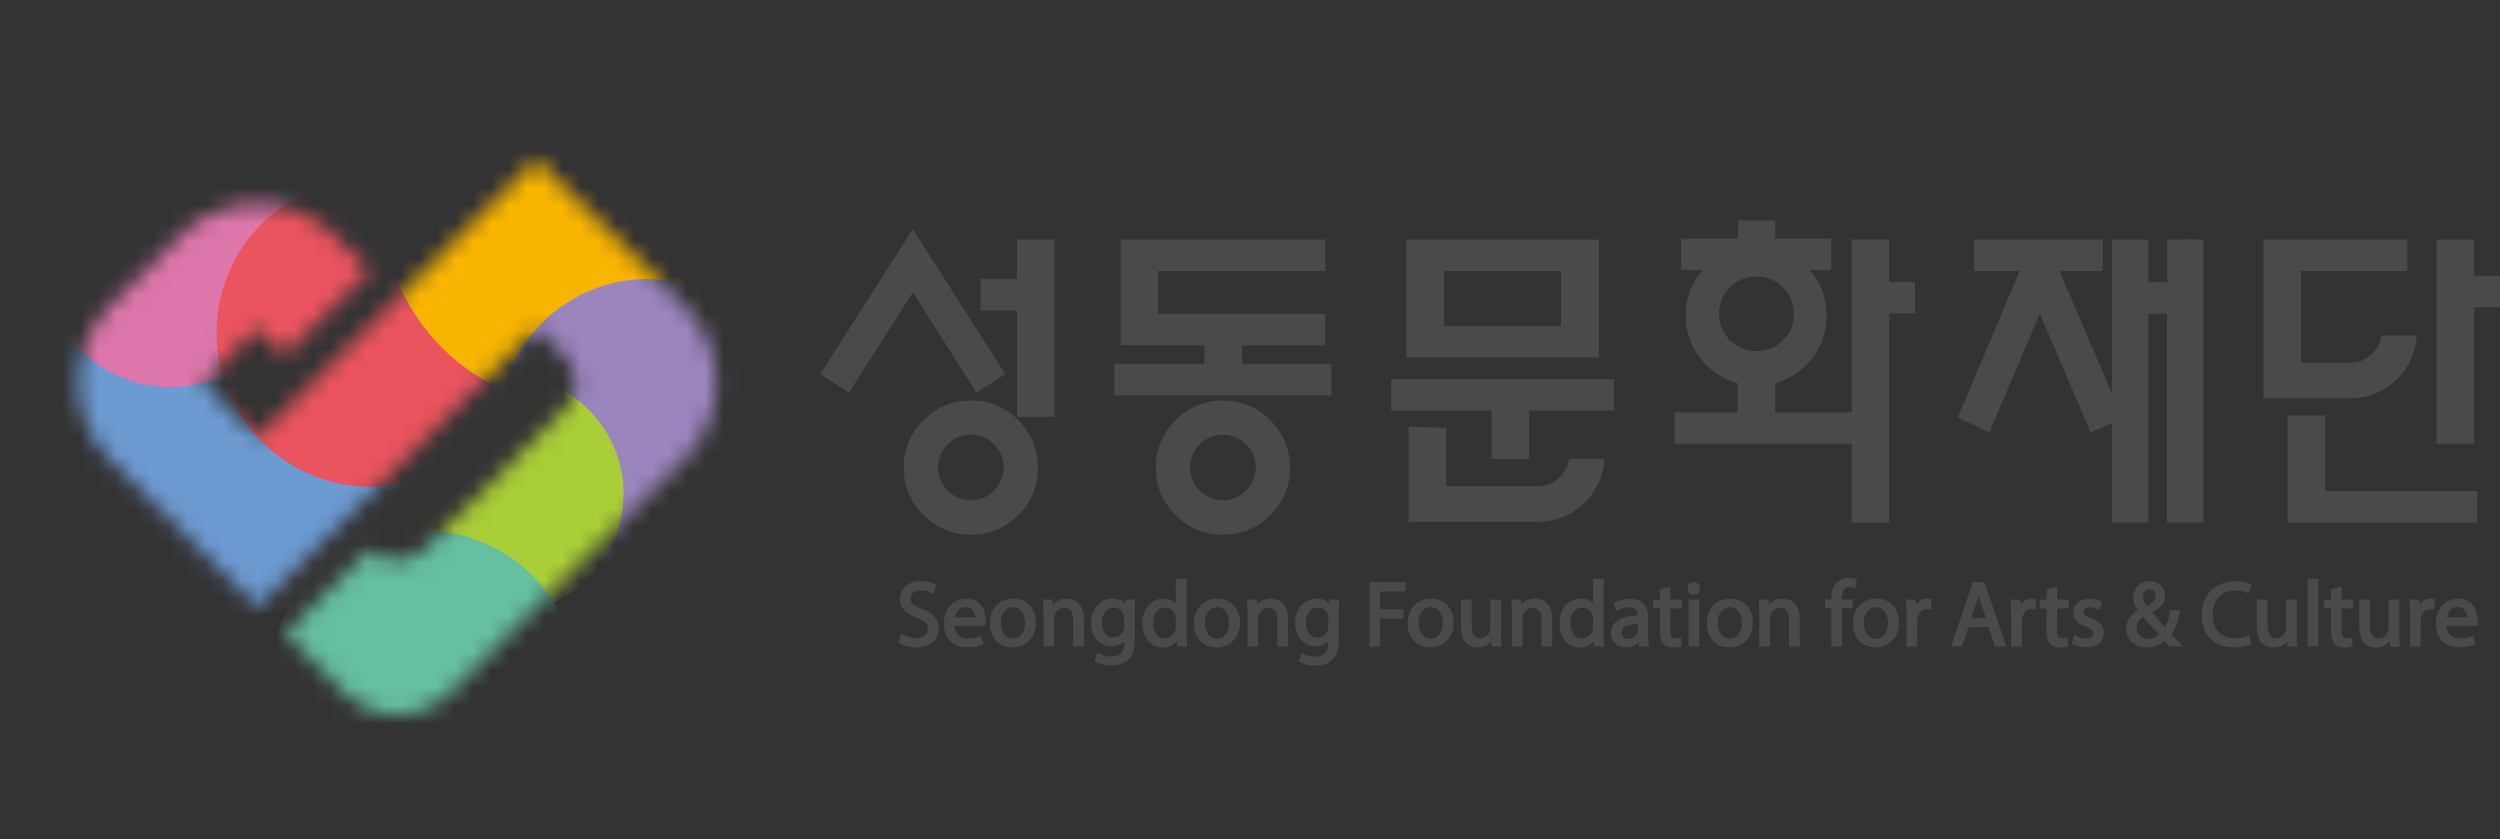 <svg width="140" height="47" viewBox="0 0 140 47" fill="none" xmlns="http://www.w3.org/2000/svg">
<rect x="0" y="0" width="140" height="47" fill="#333333" stroke="none"/>
<mask id="mask0_4362_79925" style="mask-type:luminance" maskUnits="userSpaceOnUse" x="4" y="8" width="37" height="33">
<path d="M25.542 13.398L14.421 24.493L11.365 21.443L14.421 18.394L15.947 19.916L20.705 15.169L19.003 13.472C18.807 13.249 18.594 13.042 18.366 12.851C17.26 11.929 15.862 11.42 14.421 11.42C12.981 11.42 11.577 11.929 10.477 12.851C10.248 13.042 10.036 13.249 9.834 13.472L6.128 17.169C6.128 17.169 6.086 17.216 6.059 17.238C4.98 18.378 4.385 19.868 4.385 21.438C4.385 23.008 4.98 24.498 6.065 25.638C6.086 25.66 6.107 25.686 6.128 25.707L12.045 31.61C12.715 32.278 14.432 33.991 14.432 33.991C14.432 33.991 16.16 32.257 16.808 31.61L30.055 18.394L31.496 19.826C31.496 19.826 32.224 20.441 32.224 21.438C32.224 22.435 31.549 22.997 31.549 22.997L23.767 30.762C23.767 30.762 23.177 31.377 22.246 31.377C21.316 31.377 20.721 30.751 20.721 30.751L15.963 35.498L19.168 38.696C19.317 38.86 19.477 39.009 19.647 39.141C20.38 39.73 21.305 40.053 22.246 40.053C23.283 40.053 24.272 39.672 25.042 38.977C25.085 38.94 25.122 38.903 25.159 38.865L38.05 26.004C38.268 25.808 38.476 25.596 38.667 25.373C39.597 24.27 40.108 22.87 40.108 21.433C40.108 19.995 39.597 18.595 38.667 17.492C38.476 17.264 38.268 17.052 38.05 16.856L34.569 13.382C34.425 13.228 34.276 13.08 34.122 12.947C33 11.955 30.023 8.938 30.023 8.938C30.023 8.938 25.696 13.233 25.558 13.382" fill="white"/>
</mask>
<g mask="url(#mask0_4362_79925)">
<path d="M22.231 40.069C21.29 40.069 20.365 39.745 19.631 39.157C19.461 39.019 19.302 38.87 19.153 38.711L15.947 35.513L20.705 30.766C20.705 30.766 21.322 31.392 22.231 31.392C23.14 31.392 23.751 30.777 23.751 30.777L31.534 23.012C31.534 23.012 32.209 22.498 32.209 21.453C32.209 20.409 31.48 19.841 31.48 19.841L30.04 18.409L16.792 31.625C16.149 32.267 14.416 34.007 14.416 34.007C14.416 34.007 12.699 32.294 12.029 31.625L6.113 25.723C6.113 25.723 6.07 25.68 6.049 25.654C4.97 24.513 4.369 23.023 4.369 21.453C4.369 19.883 4.965 18.393 6.044 17.253C6.065 17.232 6.086 17.205 6.113 17.184L9.818 13.487C10.015 13.265 10.233 13.058 10.461 12.867C11.562 11.944 12.965 11.435 14.406 11.435C15.846 11.435 17.25 11.944 18.35 12.867C18.579 13.058 18.791 13.265 18.988 13.487L20.689 15.184L15.931 19.931L14.406 18.409L11.349 21.459L14.406 24.508L25.526 13.413C25.665 13.259 29.992 8.969 29.992 8.969C29.992 8.969 32.969 11.992 34.09 12.983C34.245 13.121 34.393 13.265 34.537 13.418L38.019 16.892C38.242 17.088 38.444 17.301 38.636 17.529C39.566 18.632 40.076 20.032 40.076 21.469C40.076 22.907 39.566 24.312 38.636 25.41C38.444 25.638 38.237 25.85 38.019 26.041L25.128 38.902C25.091 38.939 25.048 38.976 25.011 39.013C24.245 39.708 23.251 40.09 22.215 40.09" fill="white"/>
<path d="M3.222 30.511C7.83 35.576 15.682 35.958 20.759 31.36C25.835 26.762 26.218 18.928 21.609 13.863C17 8.799 9.143 8.417 4.072 13.015C-1.005 17.613 -1.387 25.446 3.222 30.517" fill="#6C9BD2"/>
<path d="M15.458 10.273C13.14 7.027 8.627 6.269 5.374 8.581C2.12 10.893 1.36 15.396 3.678 18.642C5.996 21.888 10.509 22.646 13.762 20.334C17.016 18.027 17.776 13.519 15.458 10.273Z" fill="#DC76AB"/>
<path d="M27.983 13.858C25.341 9.886 19.971 8.804 15.995 11.445C12.014 14.081 10.929 19.437 13.571 23.404C16.213 27.377 21.582 28.459 25.558 25.817C29.54 23.181 30.625 17.825 27.983 13.858Z" fill="#EA545E"/>
<path d="M42.367 5.102C38.875 -0.148 31.778 -1.58 26.515 1.904C21.252 5.389 19.817 12.469 23.315 17.719C26.808 22.97 33.904 24.396 39.167 20.912C44.43 17.428 45.865 10.342 42.373 5.097" fill="#F8B500"/>
<path d="M43.213 19.343C40.667 15.514 35.489 14.474 31.656 17.015C27.818 19.555 26.776 24.715 29.323 28.544C31.869 32.374 37.041 33.413 40.879 30.873C44.717 28.332 45.759 23.167 43.213 19.343Z" fill="#9B85BD"/>
<path d="M33.804 23.971C32.789 22.444 31.247 21.468 29.573 21.123C27.888 20.779 21.774 29.429 21.854 29.689C22.04 30.261 22.306 30.823 22.657 31.354C24.698 34.425 28.85 35.257 31.928 33.221C35.006 31.184 35.846 27.042 33.804 23.971Z" fill="#AACE37"/>
<path d="M30.906 33.565C28.259 29.587 22.874 28.5 18.887 31.146C14.895 33.787 13.81 39.16 16.457 43.137C19.105 47.115 24.49 48.202 28.477 45.561C32.469 42.92 33.553 37.547 30.906 33.57" fill="#65BFA1"/>
</g>
<path d="M51.633 34.104C51.149 33.918 50.99 33.77 50.99 33.504C50.99 33.282 51.17 33.059 51.569 33.059C51.845 33.059 52.063 33.144 52.191 33.213L52.271 33.255L52.441 32.751L52.388 32.719C52.271 32.65 52.005 32.539 51.585 32.539C50.883 32.539 50.394 32.953 50.394 33.552C50.394 34.035 50.703 34.369 51.356 34.602C51.803 34.772 51.962 34.936 51.962 35.217C51.962 35.536 51.712 35.732 51.314 35.732C51.053 35.732 50.772 35.652 50.554 35.52L50.474 35.472L50.315 35.992L50.362 36.023C50.57 36.161 50.947 36.257 51.287 36.257C52.233 36.257 52.574 35.684 52.574 35.191C52.574 34.698 52.297 34.358 51.643 34.109L51.633 34.104Z" fill="#4C4A49"/>
<path d="M54.1 33.521C53.372 33.521 52.861 34.099 52.861 34.932C52.861 35.764 53.372 36.252 54.158 36.252C54.573 36.252 54.855 36.167 55.014 36.093L55.067 36.067L54.956 35.6L54.876 35.632C54.727 35.695 54.541 35.754 54.217 35.754C53.994 35.754 53.489 35.685 53.441 35.038H55.11L55.179 35.022L55.19 34.958C55.19 34.91 55.206 34.842 55.206 34.757C55.206 34.184 54.919 33.516 54.105 33.516L54.1 33.521ZM54.616 34.576H53.457C53.51 34.327 53.68 33.993 54.063 33.993C54.222 33.993 54.35 34.041 54.44 34.136C54.573 34.269 54.605 34.465 54.616 34.582V34.576Z" fill="#4C4A49"/>
<path d="M56.736 33.52C55.965 33.52 55.428 34.092 55.428 34.909C55.428 35.726 55.949 36.256 56.693 36.256C57.325 36.256 58.006 35.821 58.006 34.867C58.006 34.071 57.485 33.52 56.736 33.52ZM57.4 34.883C57.4 35.397 57.113 35.773 56.719 35.773C56.326 35.773 56.039 35.402 56.039 34.893C56.039 34.453 56.252 34.002 56.73 34.002C57.262 34.002 57.4 34.575 57.4 34.883Z" fill="#4C4A49"/>
<path d="M59.74 33.52C59.39 33.52 59.129 33.673 58.97 33.854L58.954 33.573H58.406V33.652C58.428 33.843 58.433 34.045 58.433 34.32V36.203H59.033V34.639C59.033 34.564 59.044 34.501 59.06 34.448C59.119 34.251 59.315 34.039 59.597 34.039C60.012 34.039 60.097 34.4 60.097 34.697V36.203H60.697V34.649C60.697 33.816 60.187 33.52 59.746 33.52H59.74Z" fill="#4C4A49"/>
<path d="M63.013 33.816C62.886 33.673 62.663 33.52 62.29 33.52C61.711 33.52 61.1 34.008 61.1 34.909C61.1 35.641 61.589 36.193 62.232 36.193C62.524 36.193 62.779 36.092 62.96 35.906V35.98C62.96 36.505 62.716 36.771 62.232 36.771C61.87 36.771 61.631 36.643 61.541 36.585L61.461 36.537L61.302 37.025L61.349 37.057C61.551 37.19 61.886 37.274 62.216 37.274C62.498 37.274 62.891 37.221 63.167 36.956C63.428 36.723 63.545 36.357 63.545 35.768V34.331C63.545 34.034 63.556 33.832 63.566 33.652V33.573H63.024L63.008 33.816H63.013ZM62.928 34.442C62.944 34.49 62.95 34.543 62.95 34.623V35.068C62.95 35.148 62.939 35.227 62.918 35.286C62.833 35.535 62.615 35.699 62.359 35.699C61.87 35.699 61.7 35.259 61.7 34.883C61.7 34.368 61.966 34.018 62.365 34.018C62.678 34.018 62.859 34.236 62.928 34.442Z" fill="#4C4A49"/>
<path d="M66.443 35.489V32.418H65.842V33.77C65.677 33.611 65.433 33.521 65.156 33.521C64.859 33.521 64.577 33.638 64.364 33.85C64.109 34.11 63.965 34.492 63.971 34.926C63.971 35.701 64.449 36.263 65.109 36.263C65.433 36.263 65.72 36.136 65.9 35.918L65.916 36.21H66.475V36.13C66.448 35.934 66.448 35.648 66.448 35.499L66.443 35.489ZM65.842 34.661V35.091C65.842 35.165 65.837 35.218 65.821 35.266C65.752 35.552 65.513 35.749 65.231 35.749C64.742 35.749 64.572 35.292 64.572 34.905C64.572 34.37 64.837 34.02 65.241 34.02C65.566 34.02 65.768 34.253 65.821 34.492C65.837 34.539 65.837 34.608 65.837 34.661H65.842Z" fill="#4C4A49"/>
<path d="M68.171 33.52C67.4 33.52 66.863 34.092 66.863 34.909C66.863 35.726 67.384 36.256 68.129 36.256C68.761 36.256 69.442 35.821 69.442 34.867C69.442 34.071 68.921 33.52 68.171 33.52ZM68.15 35.773C67.756 35.773 67.469 35.402 67.469 34.893C67.469 34.453 67.682 34.002 68.16 34.002C68.692 34.002 68.83 34.575 68.83 34.883C68.83 35.397 68.543 35.773 68.15 35.773Z" fill="#4C4A49"/>
<path d="M71.174 33.52C70.823 33.52 70.562 33.673 70.403 33.854L70.387 33.573H69.834V33.652C69.855 33.838 69.861 34.039 69.861 34.32V36.203H70.461V34.639C70.461 34.57 70.472 34.501 70.488 34.448C70.546 34.251 70.743 34.039 71.025 34.039C71.439 34.039 71.525 34.4 71.525 34.697V36.203H72.125V34.649C72.125 33.573 71.333 33.52 71.174 33.52Z" fill="#4C4A49"/>
<path d="M74.448 33.816C74.321 33.673 74.097 33.52 73.725 33.52C73.146 33.52 72.529 34.008 72.529 34.909C72.529 35.641 73.018 36.193 73.662 36.193C73.954 36.193 74.209 36.092 74.39 35.906V35.98C74.39 36.505 74.145 36.771 73.662 36.771C73.3 36.771 73.061 36.643 72.971 36.585L72.891 36.537L72.731 37.025L72.779 37.057C72.981 37.19 73.316 37.274 73.646 37.274C73.927 37.274 74.315 37.221 74.597 36.956C74.858 36.723 74.975 36.357 74.975 35.768V34.331C74.975 34.045 74.985 33.854 74.996 33.652V33.573H74.454L74.438 33.816H74.448ZM74.363 34.448C74.379 34.506 74.385 34.57 74.385 34.628V35.074C74.385 35.153 74.374 35.233 74.353 35.291C74.268 35.54 74.05 35.705 73.794 35.705C73.305 35.705 73.135 35.264 73.135 34.888C73.135 34.373 73.401 34.023 73.8 34.023C74.113 34.023 74.299 34.241 74.363 34.448Z" fill="#4C4A49"/>
<path d="M76.688 36.203H77.283V34.638H78.591V34.124H77.283V33.121H78.702V32.602H76.688V36.203Z" fill="#4C4A49"/>
<path d="M80.136 33.52C79.365 33.52 78.828 34.092 78.828 34.909C78.828 35.726 79.349 36.256 80.093 36.256C80.726 36.256 81.406 35.821 81.406 34.867C81.406 34.071 80.885 33.52 80.136 33.52ZM80.8 34.883C80.8 35.397 80.513 35.773 80.12 35.773C79.727 35.773 79.439 35.402 79.439 34.893C79.439 34.453 79.652 34.002 80.13 34.002C80.662 34.002 80.8 34.575 80.8 34.883Z" fill="#4C4A49"/>
<path d="M84.06 35.456V33.578H83.459V35.175C83.459 35.249 83.448 35.318 83.422 35.376C83.347 35.556 83.156 35.742 82.895 35.742C82.688 35.742 82.417 35.668 82.417 35.026V33.578H81.816V35.1C81.816 36.145 82.47 36.262 82.747 36.262C83.135 36.262 83.379 36.071 83.517 35.922L83.533 36.209H84.081V36.129C84.06 35.954 84.054 35.747 84.054 35.461L84.06 35.456Z" fill="#4C4A49"/>
<path d="M85.969 33.52C85.618 33.52 85.358 33.673 85.198 33.854L85.182 33.573H84.635V33.652C84.656 33.843 84.661 34.05 84.661 34.32V36.203H85.262V34.639C85.262 34.564 85.273 34.501 85.289 34.448C85.347 34.251 85.544 34.039 85.826 34.039C86.24 34.039 86.325 34.4 86.325 34.697V36.203H86.926V34.649C86.926 33.573 86.134 33.52 85.974 33.52H85.969Z" fill="#4C4A49"/>
<path d="M89.805 35.489V32.418H89.205V33.77C89.04 33.611 88.796 33.521 88.519 33.521C88.221 33.521 87.934 33.638 87.722 33.85C87.466 34.11 87.323 34.492 87.328 34.926C87.328 35.701 87.807 36.263 88.466 36.263C88.785 36.263 89.072 36.136 89.258 35.918L89.274 36.21H89.832V36.13C89.811 35.95 89.805 35.69 89.805 35.499V35.489ZM89.205 34.661V35.091C89.205 35.16 89.2 35.213 89.189 35.266C89.12 35.552 88.88 35.749 88.599 35.749C88.11 35.749 87.94 35.292 87.94 34.905C87.94 34.37 88.205 34.02 88.609 34.02C88.934 34.02 89.136 34.253 89.189 34.486C89.205 34.539 89.205 34.608 89.205 34.656V34.661Z" fill="#4C4A49"/>
<path d="M92.3 35.535V34.607C92.3 33.907 91.939 33.52 91.279 33.52C90.96 33.52 90.652 33.604 90.424 33.753L90.376 33.785L90.53 34.225L90.61 34.172C90.774 34.066 91.003 34.002 91.216 34.002C91.54 34.002 91.699 34.156 91.705 34.48C91.125 34.485 90.705 34.617 90.456 34.861C90.291 35.02 90.211 35.227 90.211 35.471C90.211 35.864 90.498 36.256 91.046 36.256C91.322 36.256 91.582 36.155 91.763 35.975L91.79 36.203H92.353L92.337 36.118C92.311 35.975 92.295 35.779 92.295 35.535H92.3ZM91.715 34.936V35.291C91.715 35.328 91.705 35.37 91.694 35.413C91.636 35.583 91.46 35.779 91.162 35.779C90.945 35.779 90.812 35.646 90.812 35.423C90.812 35.307 90.849 35.217 90.923 35.142C91.061 35.01 91.327 34.941 91.715 34.941V34.936Z" fill="#4C4A49"/>
<path d="M93.548 32.844L92.958 33.003V33.581H92.57V34.074H92.958V35.352C92.958 35.692 93.022 35.909 93.15 36.047C93.272 36.19 93.458 36.264 93.692 36.264C93.862 36.264 94.016 36.243 94.123 36.196L94.17 36.174L94.138 35.697L94.053 35.718C93.979 35.734 93.899 35.745 93.809 35.745C93.649 35.745 93.543 35.676 93.543 35.336V34.074H94.192V33.581H93.543V32.849L93.548 32.844Z" fill="#4C4A49"/>
<path d="M95.159 33.574H94.559V36.205H95.159V33.574Z" fill="#4C4A49"/>
<path d="M94.856 32.598C94.654 32.598 94.5 32.752 94.5 32.953C94.5 33.154 94.649 33.303 94.846 33.303C94.952 33.303 95.047 33.266 95.117 33.197C95.18 33.133 95.212 33.048 95.207 32.953C95.207 32.746 95.058 32.598 94.856 32.598Z" fill="#4C4A49"/>
<path d="M96.888 33.52C96.117 33.52 95.58 34.092 95.58 34.909C95.58 35.726 96.101 36.256 96.845 36.256C97.478 36.256 98.158 35.821 98.158 34.867C98.158 34.071 97.637 33.52 96.888 33.52ZM97.547 34.883C97.547 35.397 97.26 35.773 96.867 35.773C96.473 35.773 96.186 35.402 96.186 34.893C96.186 34.453 96.399 34.002 96.877 34.002C97.409 34.002 97.547 34.575 97.547 34.883Z" fill="#4C4A49"/>
<path d="M99.826 33.52C99.476 33.52 99.215 33.673 99.056 33.854L99.04 33.573H98.492V33.652C98.513 33.843 98.519 34.039 98.519 34.32V36.203H99.12V34.639C99.12 34.57 99.13 34.501 99.146 34.448C99.204 34.251 99.401 34.039 99.683 34.039C100.098 34.039 100.183 34.4 100.183 34.697V36.203H100.783V34.649C100.783 33.573 99.991 33.52 99.832 33.52H99.826Z" fill="#4C4A49"/>
<path d="M103.155 33.516C103.155 32.938 103.389 32.874 103.564 32.874C103.665 32.874 103.745 32.89 103.819 32.922L103.904 32.959L103.995 32.455L103.941 32.434C103.883 32.412 103.734 32.359 103.527 32.359C103.272 32.359 103.038 32.45 102.868 32.609C102.66 32.805 102.554 33.112 102.554 33.526V33.569H102.203V34.062H102.554V36.199H103.149V34.062H103.75V33.569H103.149V33.51L103.155 33.516Z" fill="#4C4A49"/>
<path d="M105.073 33.52C104.303 33.52 103.766 34.092 103.766 34.909C103.766 35.726 104.287 36.256 105.031 36.256C105.663 36.256 106.344 35.821 106.344 34.867C106.344 34.071 105.823 33.52 105.073 33.52ZM105.733 34.883C105.733 35.397 105.445 35.773 105.052 35.773C104.659 35.773 104.372 35.402 104.372 34.893C104.372 34.453 104.584 34.002 105.063 34.002C105.594 34.002 105.733 34.575 105.733 34.883Z" fill="#4C4A49"/>
<path d="M107.94 33.52C107.679 33.52 107.445 33.657 107.296 33.88L107.286 33.578H106.738V33.657C106.76 33.87 106.765 34.108 106.765 34.426V36.208H107.36V34.814C107.36 34.739 107.371 34.665 107.382 34.617C107.44 34.299 107.642 34.098 107.913 34.098C107.966 34.098 108.009 34.098 108.051 34.114L108.142 34.135V33.562L108.083 33.546C108.03 33.535 107.988 33.53 107.934 33.53L107.94 33.52Z" fill="#4C4A49"/>
<path d="M111.129 32.602H110.48L109.29 36.107L109.258 36.203H109.874L110.236 35.115H111.358L111.724 36.203H112.357L111.145 32.649L111.129 32.602ZM111.214 34.617H110.379L110.688 33.715C110.725 33.599 110.762 33.477 110.799 33.344C110.831 33.466 110.869 33.593 110.916 33.721L111.219 34.617H111.214Z" fill="#4C4A49"/>
<path d="M113.797 33.52C113.537 33.52 113.303 33.657 113.154 33.88L113.143 33.578H112.596V33.657C112.617 33.864 112.622 34.098 112.622 34.426V36.208H113.218V34.814C113.218 34.755 113.223 34.692 113.239 34.617C113.297 34.299 113.499 34.098 113.771 34.098C113.824 34.098 113.866 34.098 113.909 34.114L113.999 34.135V33.562L113.941 33.546C113.887 33.535 113.845 33.53 113.797 33.53V33.52Z" fill="#4C4A49"/>
<path d="M115.201 32.844L114.611 33.003V33.581H114.229V34.074H114.611V35.352C114.611 35.692 114.675 35.909 114.803 36.047C114.925 36.185 115.116 36.259 115.345 36.259C115.52 36.259 115.669 36.238 115.775 36.19L115.823 36.169L115.797 35.692L115.712 35.713C115.637 35.729 115.557 35.739 115.467 35.739C115.308 35.739 115.201 35.67 115.201 35.331V34.069H115.85V33.576H115.201V32.844Z" fill="#4C4A49"/>
<path d="M117.104 34.619C116.774 34.492 116.679 34.417 116.679 34.269C116.679 34.11 116.812 34.004 117.019 34.004C117.253 34.004 117.423 34.094 117.487 34.136L117.566 34.184L117.731 33.712L117.678 33.68C117.503 33.579 117.263 33.516 117.03 33.516C116.482 33.516 116.099 33.844 116.099 34.316C116.099 34.555 116.222 34.879 116.806 35.086C117.152 35.213 117.221 35.319 117.221 35.473C117.221 35.658 117.067 35.77 116.812 35.77C116.604 35.77 116.386 35.685 116.259 35.6L116.179 35.547L116.02 36.04L116.073 36.072C116.269 36.183 116.535 36.252 116.806 36.252C117.418 36.252 117.811 35.934 117.811 35.435C117.811 35.054 117.593 34.804 117.109 34.619H117.104Z" fill="#4C4A49"/>
<path d="M121.6 35.517C121.829 35.225 121.978 34.822 122.073 34.255L122.089 34.17H121.526L121.515 34.233C121.457 34.615 121.366 34.907 121.244 35.13C121.042 34.902 120.771 34.594 120.521 34.302C121.021 34.037 121.244 33.74 121.244 33.353C121.244 32.886 120.893 32.547 120.404 32.547C119.777 32.547 119.453 33.014 119.453 33.47C119.453 33.703 119.543 33.947 119.713 34.18C119.282 34.435 119.064 34.785 119.064 35.215C119.064 35.734 119.458 36.259 120.202 36.259C120.59 36.259 120.92 36.137 121.212 35.893C121.318 36.01 121.403 36.095 121.489 36.18L121.51 36.201H122.243L121.935 35.872C121.818 35.75 121.712 35.628 121.6 35.512V35.517ZM120.223 33.952C120.112 33.809 120.016 33.645 120.016 33.427C120.016 33.231 120.112 32.998 120.377 32.998C120.643 32.998 120.707 33.231 120.707 33.369C120.707 33.608 120.521 33.772 120.223 33.947V33.952ZM120.893 35.533C120.728 35.687 120.51 35.777 120.282 35.777C119.915 35.777 119.649 35.517 119.649 35.151C119.649 34.918 119.771 34.716 120.011 34.546C120.351 34.939 120.686 35.305 120.898 35.533H120.893Z" fill="#4C4A49"/>
<path d="M125.183 33.067C125.433 33.067 125.667 33.114 125.848 33.205L125.928 33.242L126.082 32.733L126.029 32.706C125.954 32.669 125.678 32.547 125.173 32.547C124.067 32.547 123.291 33.321 123.291 34.435C123.291 35.549 123.993 36.254 125.077 36.254C125.524 36.254 125.859 36.164 126.023 36.084L126.077 36.058L125.944 35.559L125.864 35.602C125.694 35.687 125.428 35.74 125.168 35.74C124.381 35.74 123.913 35.246 123.913 34.424C123.913 33.602 124.391 33.072 125.189 33.072L125.183 33.067Z" fill="#4C4A49"/>
<path d="M128.624 35.456V33.578H128.023V35.175C128.023 35.243 128.013 35.318 127.986 35.376C127.912 35.556 127.72 35.742 127.46 35.742C127.253 35.742 126.982 35.668 126.982 35.026V33.578H126.381V35.1C126.381 36.145 127.035 36.262 127.311 36.262C127.699 36.262 127.944 36.081 128.082 35.922L128.098 36.203H128.651V36.124C128.629 35.949 128.624 35.747 128.624 35.456Z" fill="#4C4A49"/>
<path d="M129.825 32.418H129.225V36.205H129.825V32.418Z" fill="#4C4A49"/>
<path d="M131.127 32.844L130.537 33.003V33.581H130.154V34.074H130.537V35.352C130.537 35.692 130.601 35.909 130.728 36.047C130.851 36.185 131.042 36.259 131.271 36.259C131.441 36.259 131.595 36.238 131.701 36.19L131.749 36.169L131.722 35.692L131.637 35.713C131.59 35.724 131.505 35.739 131.393 35.739C131.255 35.739 131.127 35.692 131.127 35.331V34.069H131.776V33.576H131.127V32.844Z" fill="#4C4A49"/>
<path d="M134.364 35.456V33.578H133.764V35.175C133.764 35.243 133.753 35.318 133.727 35.376C133.657 35.546 133.477 35.742 133.2 35.742C132.993 35.742 132.722 35.668 132.722 35.026V33.578H132.121V35.1C132.121 36.145 132.775 36.262 133.051 36.262C133.439 36.262 133.684 36.071 133.822 35.922L133.838 36.209H134.386V36.129C134.364 35.954 134.359 35.742 134.359 35.461L134.364 35.456Z" fill="#4C4A49"/>
<path d="M136.135 33.52C135.875 33.52 135.641 33.657 135.492 33.88L135.481 33.578H134.934V33.657C134.955 33.87 134.96 34.108 134.96 34.426V36.208H135.556V34.814C135.556 34.739 135.566 34.665 135.577 34.617C135.635 34.299 135.837 34.098 136.108 34.098C136.162 34.098 136.204 34.098 136.247 34.114L136.337 34.135V33.562L136.279 33.546C136.225 33.535 136.183 33.53 136.13 33.53L136.135 33.52Z" fill="#4C4A49"/>
<path d="M137.649 33.521C136.92 33.521 136.41 34.099 136.41 34.932C136.41 35.764 136.92 36.252 137.707 36.252C138.127 36.252 138.404 36.167 138.563 36.093L138.616 36.067L138.505 35.6L138.425 35.632C138.276 35.695 138.09 35.754 137.766 35.754C137.542 35.754 137.037 35.685 136.99 35.038H138.723L138.733 34.953C138.739 34.905 138.749 34.836 138.749 34.757C138.749 34.184 138.462 33.516 137.649 33.516V33.521ZM138.164 34.576H137.006C137.059 34.327 137.229 33.993 137.612 33.993C137.771 33.993 137.899 34.041 137.989 34.136C138.122 34.269 138.154 34.465 138.159 34.576H138.164Z" fill="#4C4A49"/>
<path d="M54.37 22.43C53.344 22.43 52.451 22.801 51.717 23.533C50.983 24.265 50.611 25.161 50.611 26.195C50.611 27.229 50.983 28.11 51.717 28.842C52.451 29.574 53.344 29.945 54.37 29.945C55.396 29.945 56.299 29.574 57.028 28.842C57.756 28.11 58.128 27.219 58.128 26.195C58.128 25.172 57.756 24.265 57.033 23.533C56.305 22.801 55.412 22.43 54.375 22.43H54.37ZM56.209 26.179C56.209 26.678 56.028 27.113 55.667 27.473C55.3 27.839 54.875 28.014 54.37 28.014C53.865 28.014 53.439 27.839 53.073 27.473C52.711 27.113 52.53 26.678 52.53 26.179C52.53 25.681 52.706 25.251 53.073 24.885C53.439 24.519 53.865 24.344 54.37 24.344C54.875 24.344 55.305 24.525 55.667 24.885C56.034 25.251 56.209 25.675 56.209 26.179Z" fill="#4C4A49"/>
<path d="M54.684 21.982L56.294 20.953L51.117 12.828L45.934 20.953L47.544 21.982L51.117 16.366L54.684 21.982Z" fill="#4C4A49"/>
<path d="M56.953 13.419V14.438C56.953 14.438 56.953 14.459 56.953 14.496V15.62H54.912V17.381H56.953V22.255C56.953 22.255 56.953 22.276 56.953 22.313V23.337H58.006C58.006 23.337 58.011 23.337 58.017 23.337H59.059V13.414H56.953V13.419Z" fill="#4C4A49"/>
<path d="M105.795 13.41H103.69V13.415V23.089H99.416V21.46C100.229 21.233 100.91 20.776 101.452 20.103C102.01 19.403 102.292 18.586 102.292 17.674C102.292 17.143 102.191 16.634 101.994 16.168C101.83 15.786 101.617 15.436 101.351 15.123H102.547V13.362H99.416V12.344H97.327V13.362H94.143V15.123H95.339C95.073 15.436 94.855 15.786 94.696 16.168C94.499 16.629 94.398 17.138 94.398 17.674C94.398 18.591 94.685 19.408 95.259 20.113C95.812 20.792 96.498 21.243 97.311 21.46V23.089H93.781V24.849H103.69V29.262H105.795V17.552H107.241V15.791H105.795V13.41ZM96.269 17.573C96.269 17 96.476 16.502 96.88 16.093C97.284 15.69 97.784 15.483 98.364 15.483C98.943 15.483 99.443 15.69 99.847 16.093C100.251 16.502 100.458 16.995 100.458 17.573C100.458 18.151 100.256 18.639 99.847 19.053C99.443 19.461 98.943 19.663 98.364 19.663C97.784 19.663 97.29 19.456 96.88 19.053C96.466 18.639 96.269 18.156 96.269 17.573Z" fill="#4C4A49"/>
<path d="M122.344 13.421H121.36V15.797H120.313V13.421H119.266C119.266 13.421 119.255 13.421 119.25 13.421H118.272V22.05L115.332 15.181H116.704C116.704 15.181 116.73 15.181 116.741 15.181H117.756V14.131V13.951V13.415H110.542V15.176H113.099L109.639 23.381L111.398 24.229L114.232 17.563L117.081 24.224L118.266 23.688V29.257H120.308V17.563H121.355V29.257H123.396V13.41H122.354C122.354 13.41 122.344 13.41 122.338 13.41L122.344 13.421Z" fill="#4C4A49"/>
<path d="M138.723 28.215V27.505H131.51H130.213V23.262H128.107V29.265H131.51H137.671C137.671 29.265 137.687 29.265 137.708 29.265C137.713 29.265 137.724 29.265 137.729 29.265H138.718V28.274C138.718 28.242 138.718 28.221 138.718 28.215H138.723Z" fill="#4C4A49"/>
<path d="M138.552 15.451V14.438C138.552 14.438 138.552 14.432 138.552 14.427V13.414H136.447V24.849H138.552V23.82V17.206H139.998V15.445H138.552V15.451Z" fill="#4C4A49"/>
<path d="M134.258 21.205C134.418 21.046 134.54 20.876 134.651 20.733C135.039 20.203 135.268 19.587 135.332 18.914L135.342 18.787H133.354L133.338 18.882C133.28 19.232 133.126 19.524 132.849 19.799C132.493 20.155 132.11 20.314 131.6 20.314H128.857V15.175H133.774H134.811V13.414H126.752V22.303H131.6C132.637 22.303 133.535 21.932 134.258 21.2V21.205Z" fill="#4C4A49"/>
<path d="M68.483 22.43C67.457 22.43 66.564 22.801 65.83 23.533C65.097 24.265 64.725 25.161 64.725 26.195C64.725 27.229 65.097 28.11 65.83 28.842C66.564 29.574 67.457 29.945 68.483 29.945C69.509 29.945 70.413 29.574 71.141 28.842C71.869 28.11 72.241 27.219 72.241 26.195C72.241 25.172 71.869 24.265 71.146 23.533C70.418 22.801 69.525 22.43 68.488 22.43H68.483ZM70.322 26.179C70.322 26.678 70.141 27.113 69.78 27.473C69.413 27.839 68.988 28.014 68.483 28.014C67.978 28.014 67.553 27.839 67.186 27.473C66.824 27.113 66.644 26.678 66.644 26.179C66.644 25.681 66.819 25.251 67.186 24.885C67.547 24.525 67.983 24.344 68.483 24.344C68.983 24.344 69.419 24.525 69.78 24.885C70.141 25.246 70.322 25.681 70.322 26.179Z" fill="#4C4A49"/>
<path d="M74.555 20.378H69.553V19.338H74.215V17.577H64.853V15.175H73.162H73.178H74.215V13.419V13.414H62.754V19.338H64.269H67.448V20.378H62.408V22.138H64.604H74.555V20.378Z" fill="#4C4A49"/>
<path d="M87.844 25.796C87.785 26.146 87.631 26.438 87.354 26.713C86.998 27.069 86.615 27.228 86.111 27.228H80.986V23.961L78.881 23.887V29.217H86.111C87.147 29.217 88.046 28.846 88.774 28.114C88.917 27.97 89.034 27.822 89.167 27.642C89.555 27.111 89.784 26.496 89.848 25.823L89.858 25.695H87.87L87.854 25.791L87.844 25.796Z" fill="#4C4A49"/>
<path d="M90.39 21.23H77.908V22.991H83.522V25.707H85.627V22.991H89.337C89.337 22.991 89.359 22.991 89.369 22.991C89.375 22.991 89.38 22.991 89.391 22.991H90.395V21.23H90.39Z" fill="#4C4A49"/>
<path d="M78.759 20.02H89.535V19.956V13.422H78.754V19.956V20.02H78.759ZM80.875 18.259V15.177H87.419V18.259H80.875Z" fill="#4C4A49"/>
</svg>
